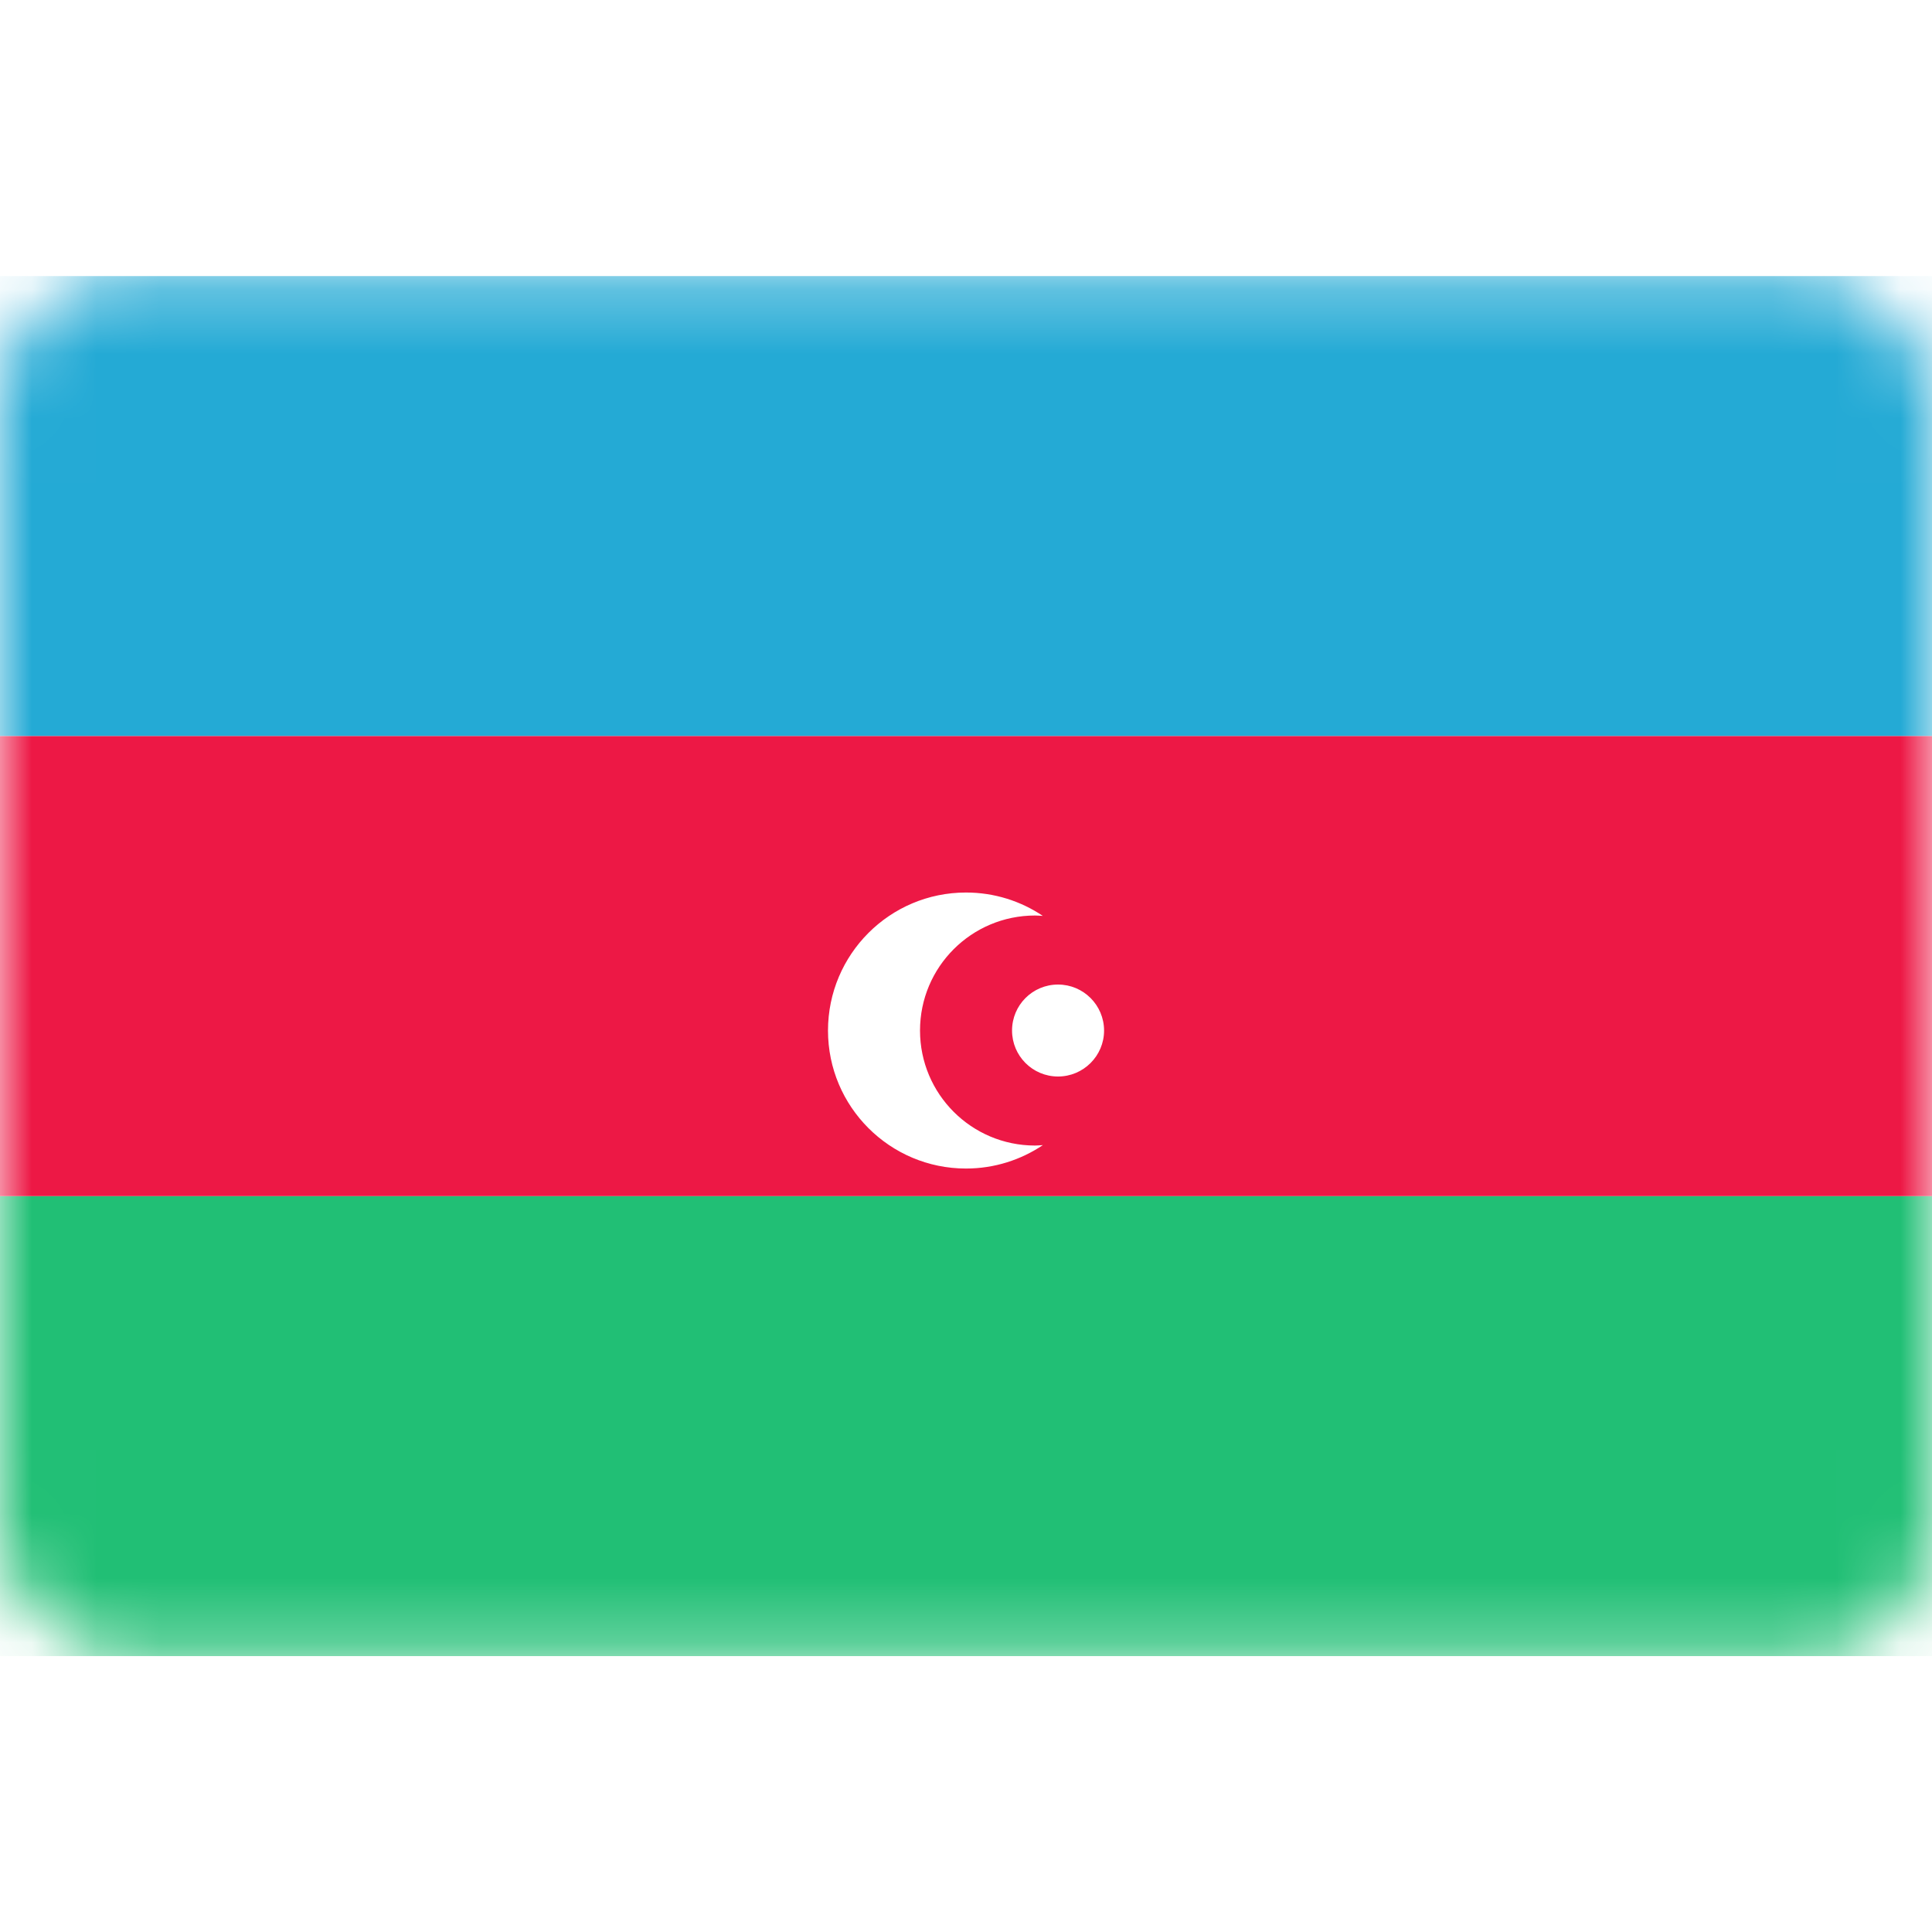 <?xml version="1.0" encoding="UTF-8"?> <svg xmlns="http://www.w3.org/2000/svg" width="30" height="30" viewBox="0 0 30 30" fill="none"><rect y="4.287" width="30" height="21.429" rx="2" fill="white"></rect><mask id="mask0_4553_8404" style="mask-type:luminance" maskUnits="userSpaceOnUse" x="0" y="4" width="30" height="22"><rect y="4.287" width="30" height="21.429" rx="2" fill="white"></rect></mask><g mask="url(#mask0_4553_8404)"><path fill-rule="evenodd" clip-rule="evenodd" d="M0 11.43H30V4.287H0V11.43Z" fill="#24AAD5"></path><path fill-rule="evenodd" clip-rule="evenodd" d="M0 25.716H30V18.573H0V25.716Z" fill="#21BF75"></path><path fill-rule="evenodd" clip-rule="evenodd" d="M0 18.573H30V11.43H0V18.573Z" fill="#ED1845"></path><g filter="url(#filter0_d_4553_8404)"><path d="M15 12.859C15.442 12.859 15.852 12.993 16.193 13.222C16.153 13.22 16.112 13.216 16.071 13.216C15.085 13.217 14.286 14.015 14.286 15.002C14.286 15.988 15.085 16.787 16.071 16.788C16.113 16.788 16.154 16.784 16.194 16.781C15.853 17.01 15.442 17.145 15 17.145C13.817 17.145 12.857 16.185 12.857 15.002C12.858 13.818 13.817 12.859 15 12.859ZM16.429 14.288C16.823 14.288 17.143 14.607 17.144 15.002C17.144 15.396 16.823 15.716 16.429 15.716C16.034 15.716 15.715 15.396 15.715 15.002C15.715 14.607 16.034 14.288 16.429 14.288Z" fill="white"></path></g></g><defs><filter id="filter0_d_4553_8404" x="12.857" y="12.859" width="4.286" height="5.286" filterUnits="userSpaceOnUse" color-interpolation-filters="sRGB"><feFlood flood-opacity="0" result="BackgroundImageFix"></feFlood><feColorMatrix in="SourceAlpha" type="matrix" values="0 0 0 0 0 0 0 0 0 0 0 0 0 0 0 0 0 0 127 0" result="hardAlpha"></feColorMatrix><feOffset dy="1"></feOffset><feColorMatrix type="matrix" values="0 0 0 0 0 0 0 0 0 0 0 0 0 0 0 0 0 0 0.06 0"></feColorMatrix><feBlend mode="normal" in2="BackgroundImageFix" result="effect1_dropShadow_4553_8404"></feBlend><feBlend mode="normal" in="SourceGraphic" in2="effect1_dropShadow_4553_8404" result="shape"></feBlend></filter></defs></svg> 